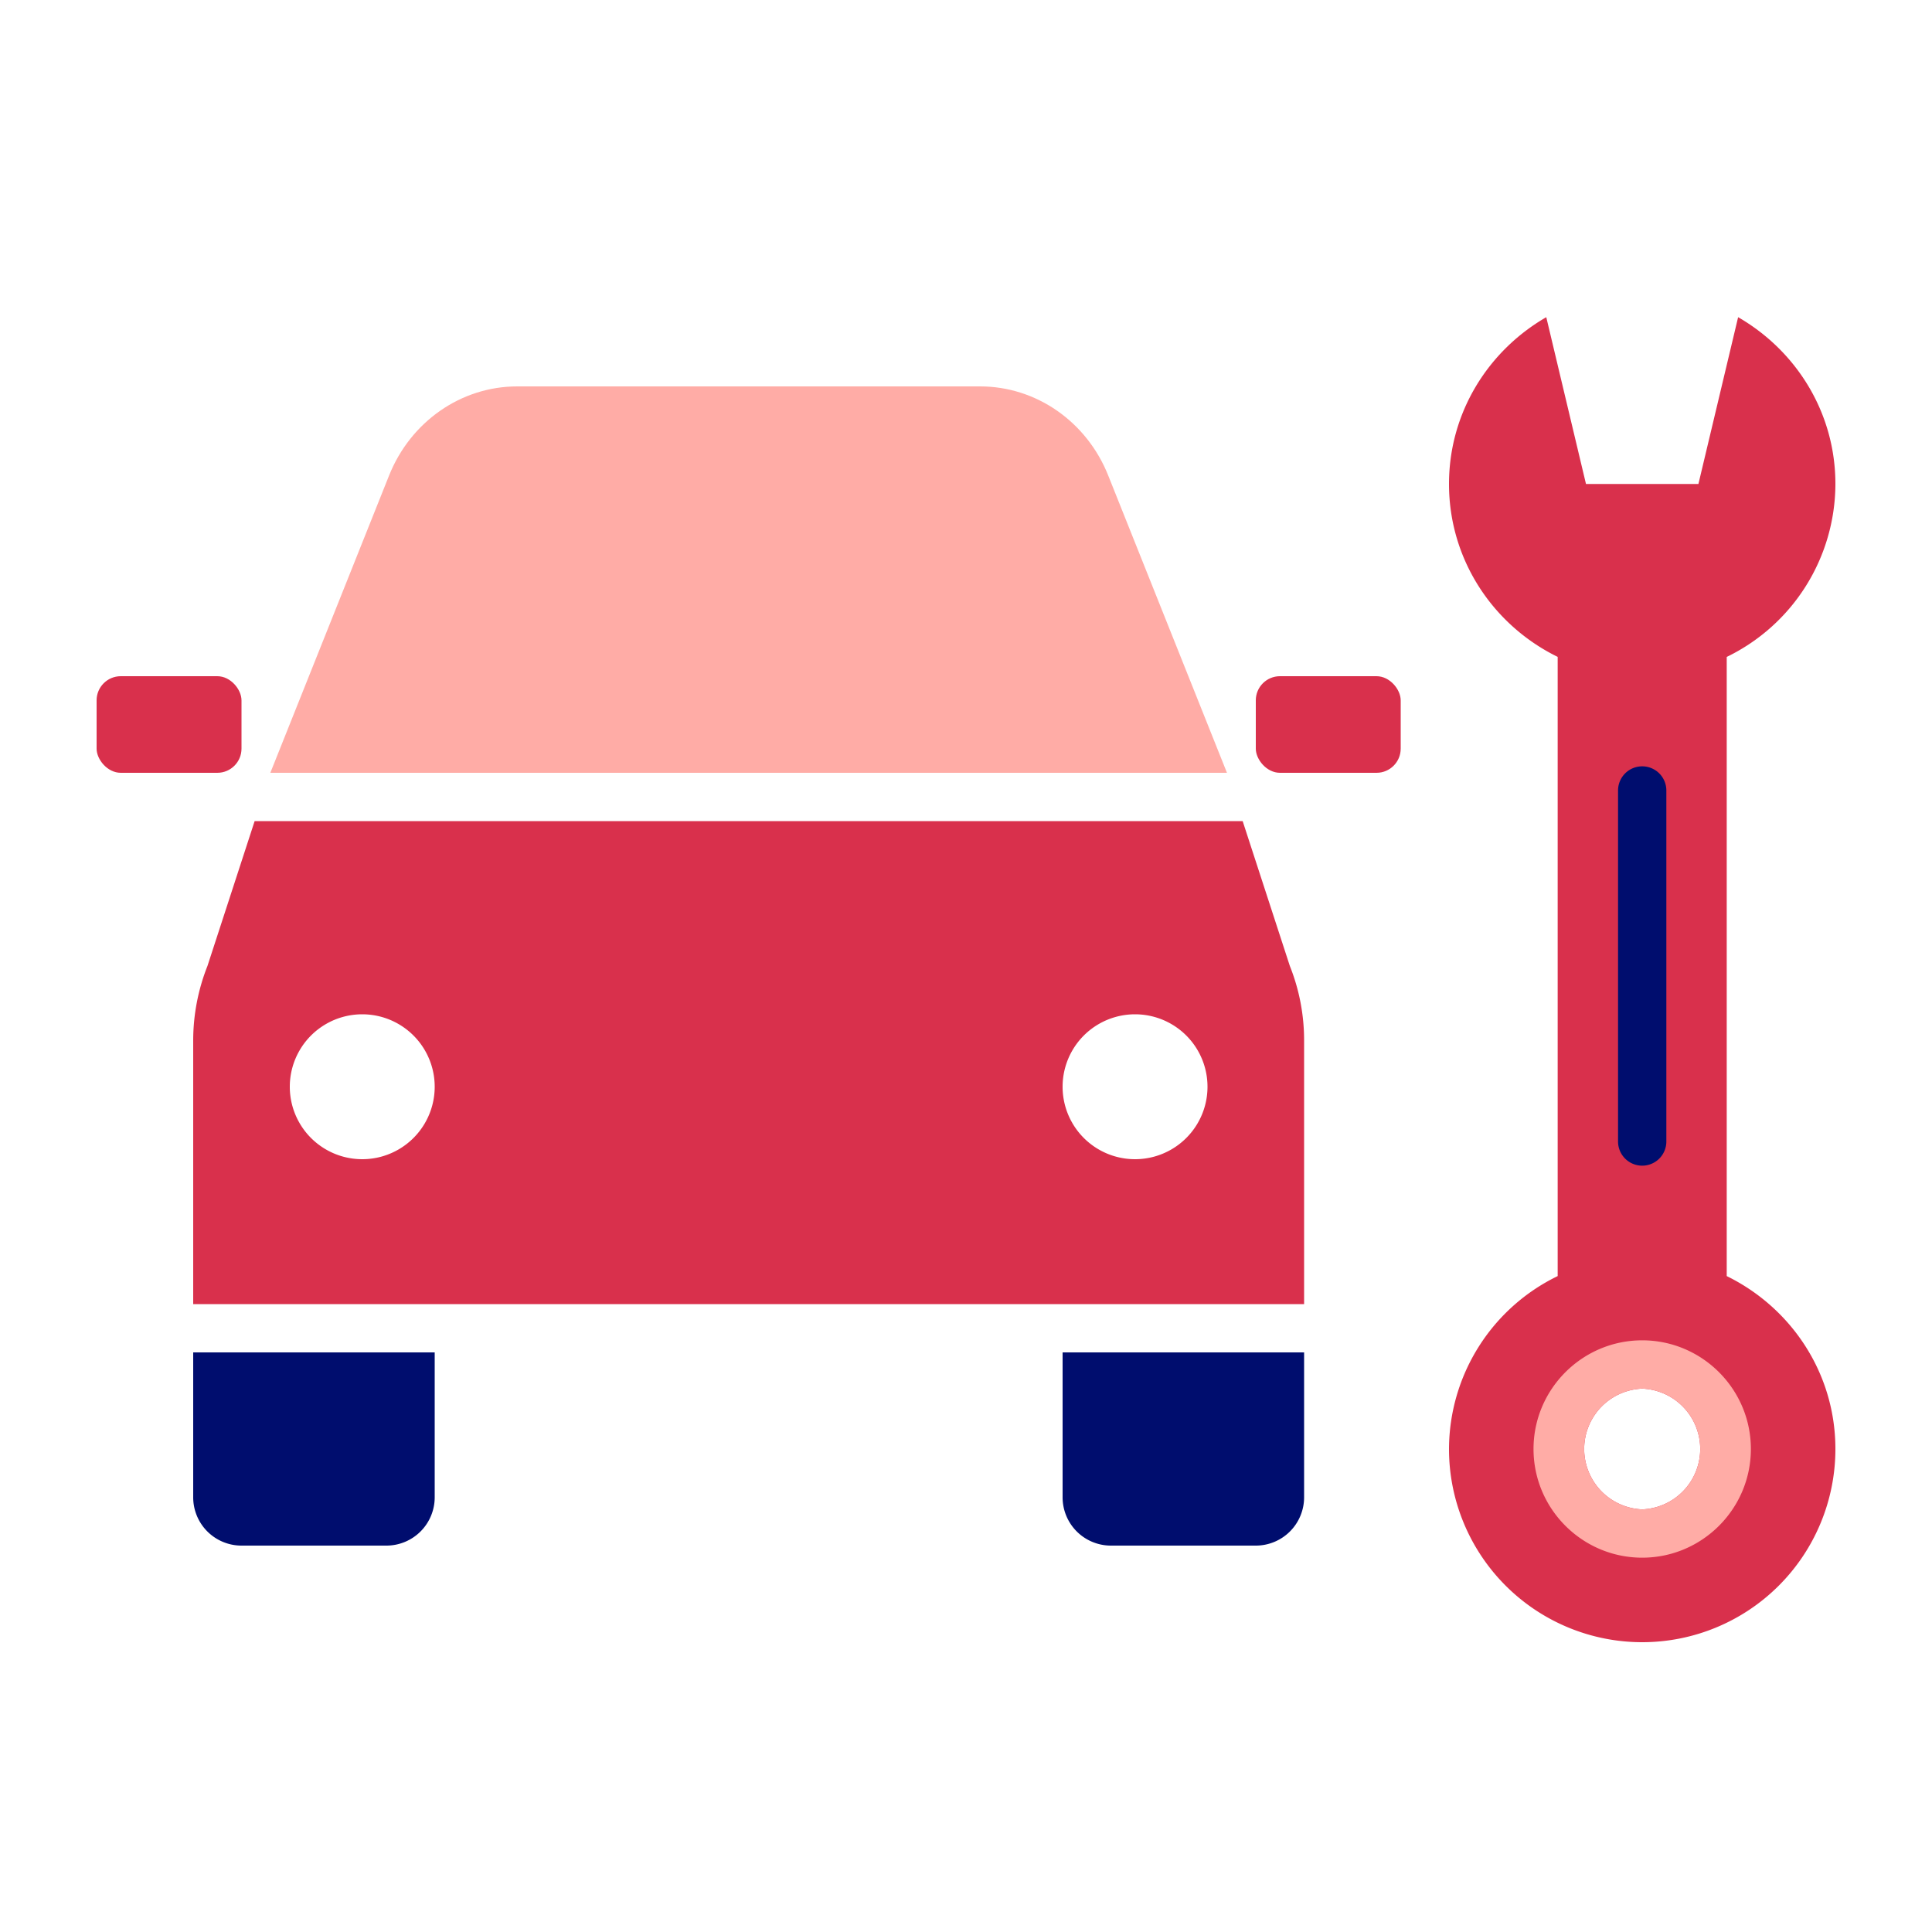 <svg xmlns="http://www.w3.org/2000/svg" viewBox="0 0 40 40" focusable="false" aria-hidden="true"><path fill="none" d="M0 0h40v40H0z"/><g><path d="M35.75 26.42V13.601A3.99 3.99 0 0 0 38 10.02c0-1.483-.816-2.762-2.014-3.453l-.822 3.453h-2.328l-.822-3.453C30.816 7.258 30 8.538 30 10.02c0 1.578.922 2.93 2.25 3.58V26.42A3.99 3.99 0 0 0 30 30a4 4 0 0 0 8 0c0-1.578-.922-2.93-2.25-3.58M34 31.25a1.251 1.251 0 0 1 0-2.5 1.251 1.251 0 0 1 0 2.5M25.728 17H5.272l-.977 3A4.2 4.2 0 0 0 4 21.538V27h23v-5.462c0-.528-.1-1.05-.295-1.538zM7.5 24a1.5 1.5 0 1 1 0-3 1.5 1.5 0 0 1 0 3m16 0a1.5 1.5 0 1 1 0-3 1.5 1.5 0 0 1 0 3" fill="#d9304c"/><path d="M22 31a1 1 0 0 0 1 1h3a1 1 0 0 0 1-1v-3h-5zM4 31a1 1 0 0 0 1 1h3a1 1 0 0 0 1-1v-3H4z" fill="#000d6e"/><rect x="26" y="14" width="3" height="2" rx=".5" ry=".5" fill="#d9304c"/><rect x="2" y="14" width="3" height="2" rx=".5" ry=".5" fill="#d9304c"/><path d="M22.945 9.846C22.5 8.728 21.452 8 20.292 8h-9.584c-1.16 0-2.207.728-2.653 1.846L5.597 16h19.806z" fill="#ffaca6"/><path d="M34 24.134a.5.5 0 0 1-.5-.5v-7.268a.5.5 0 1 1 1 0v7.268a.5.5 0 0 1-.5.5" fill="#000d6e"/><path d="M34 27.75c-1.24 0-2.25 1.01-2.25 2.25s1.01 2.25 2.25 2.25 2.25-1.01 2.25-2.25-1.01-2.25-2.25-2.25m0 3.5a1.251 1.251 0 0 1 0-2.5 1.251 1.251 0 0 1 0 2.5" fill="#ffaca6"/></g></svg>
